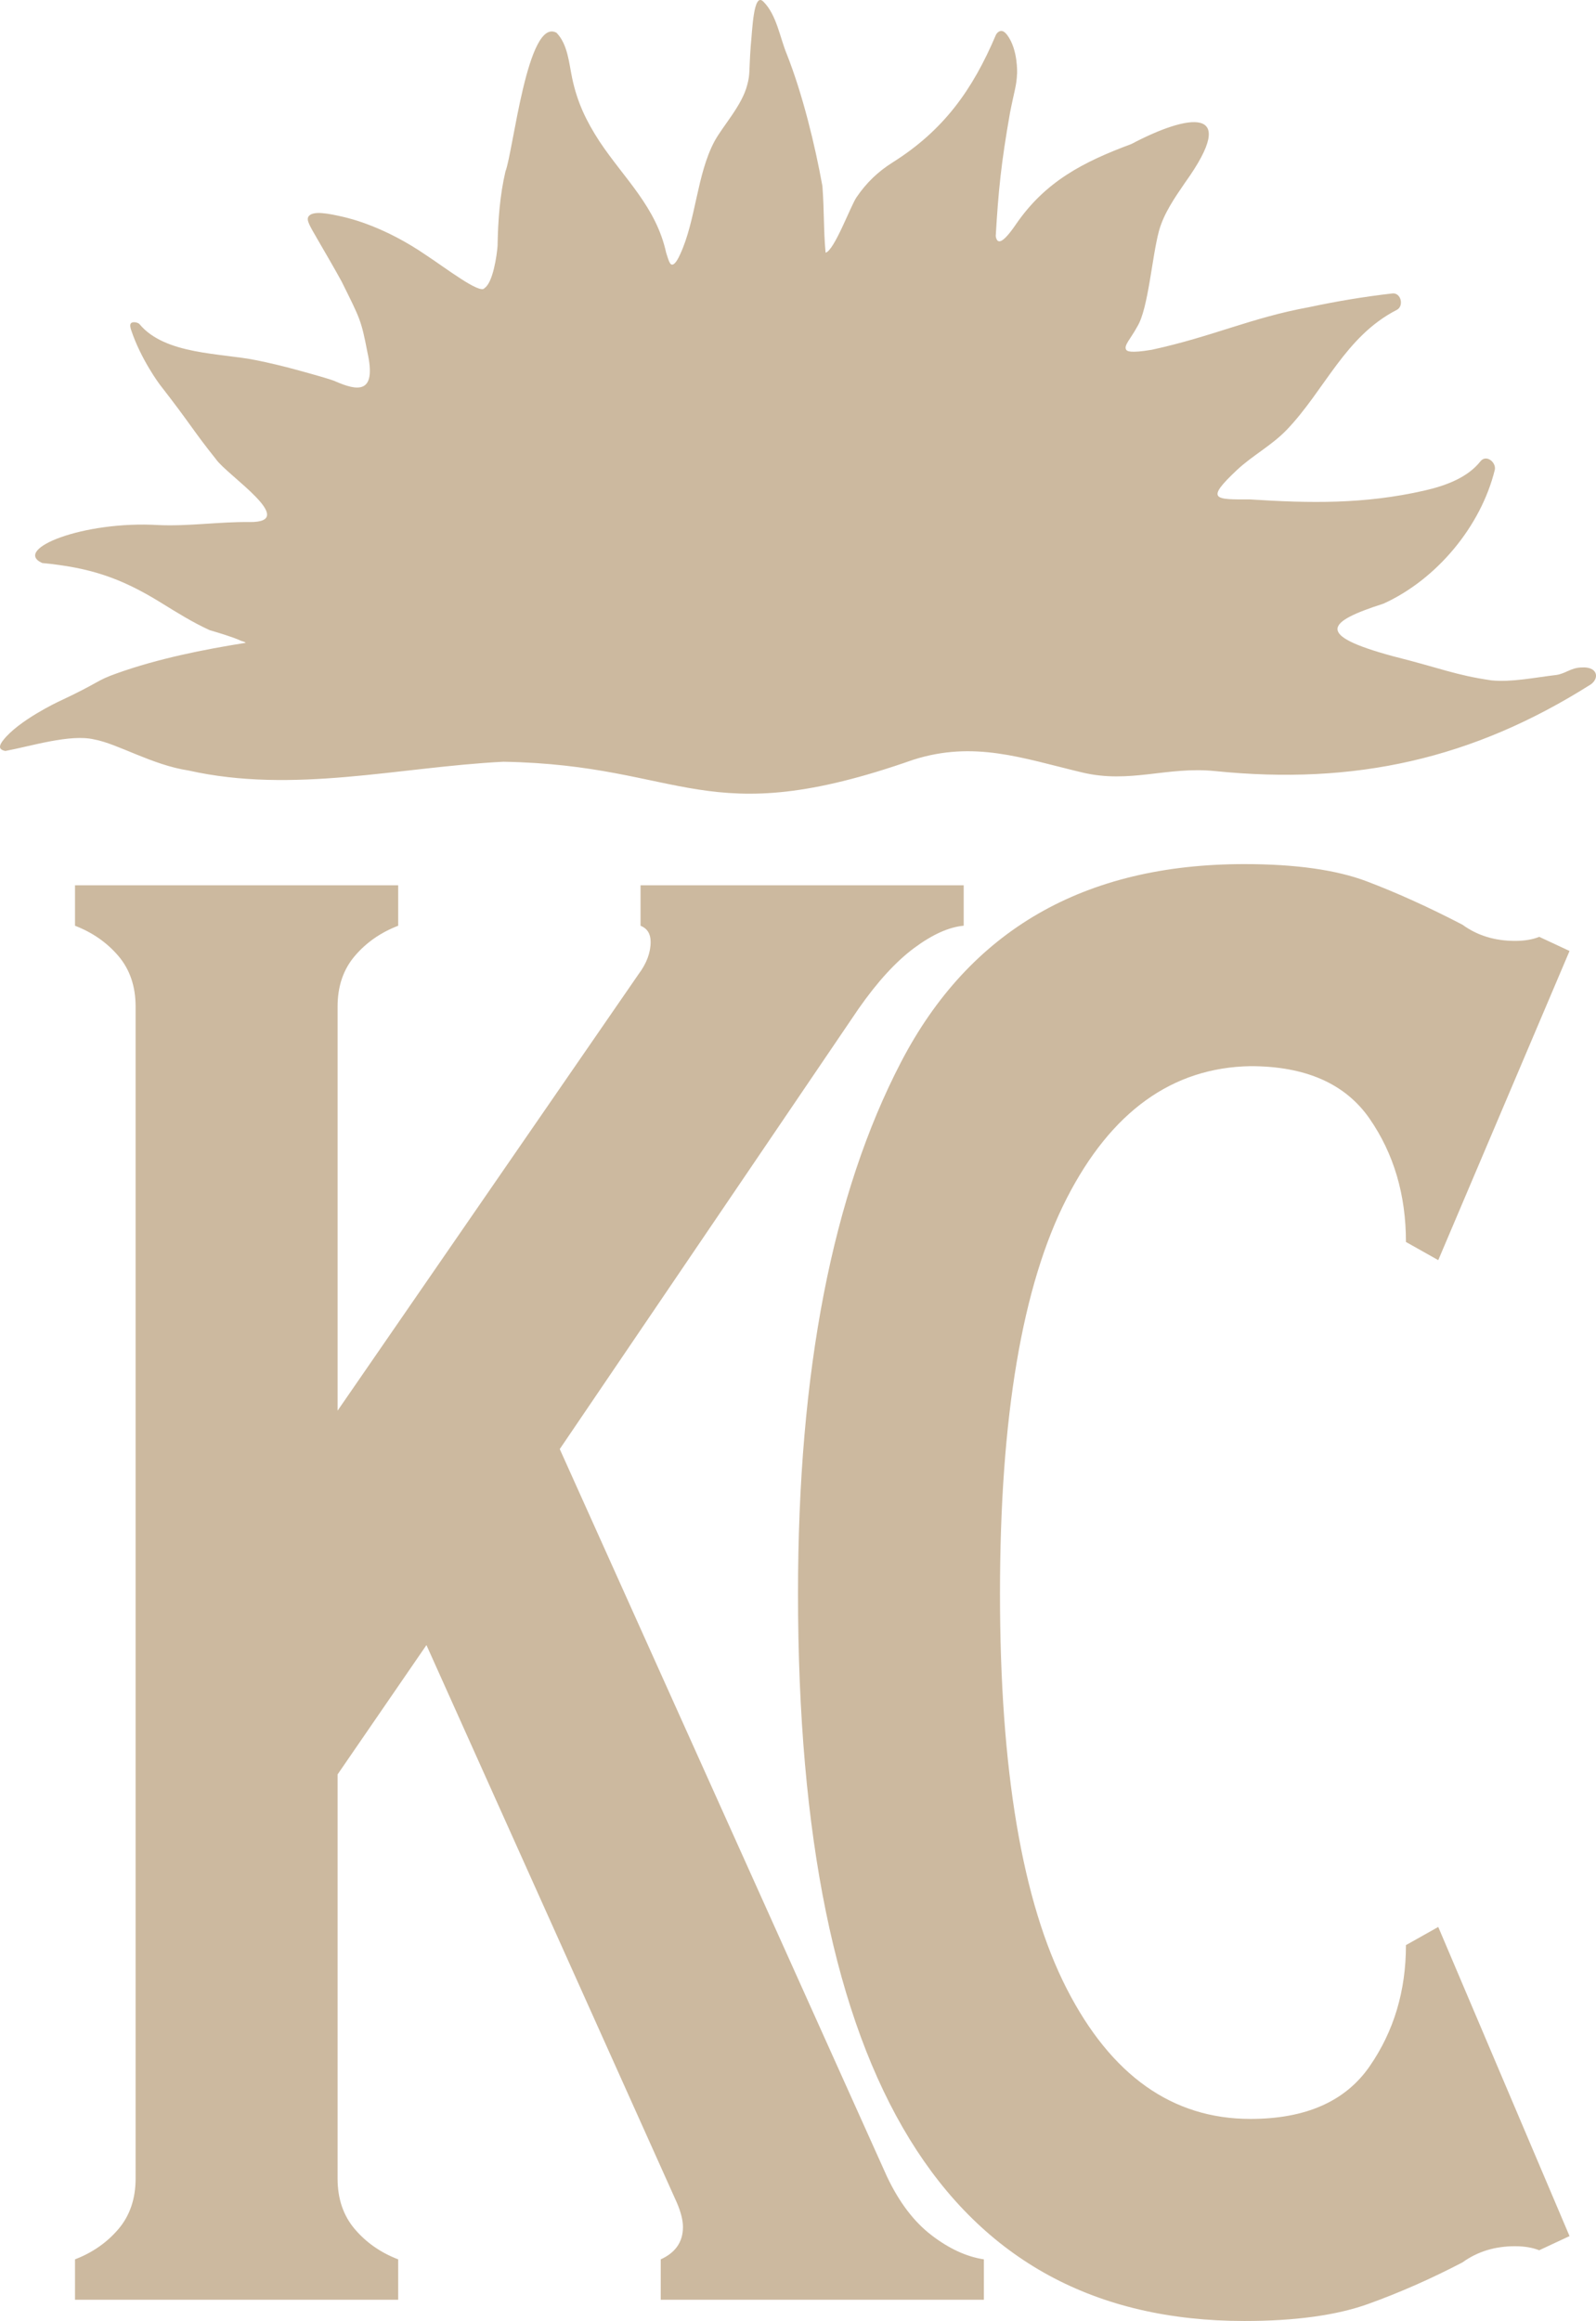 <svg viewBox="0 0 87.519 127.217" xmlns="http://www.w3.org/2000/svg" id="Layer_2"><g id="Components"><g id="_64e61e18-be01-492d-a3ec-aa2a6eb33282_16"><path style="fill:#ccb99f;" d="m51.074,122.51c.958.738,1.919,1.182,2.879,1.329v2.215h-17.721v-2.215c.811-.369,1.219-.959,1.219-1.772,0-.368-.111-.811-.332-1.329l-13.734-30.568-4.873,7.089v22.15c0,1.107.314,2.032.941,2.769.627.738,1.421,1.292,2.382,1.661v2.215H4.113v-2.215c.959-.369,1.754-.923,2.382-1.661.626-.737.941-1.662.941-2.769V55.171c0-1.108-.315-2.03-.941-2.769-.628-.737-1.423-1.291-2.382-1.661v-2.215h17.722v2.215c-.961.37-1.755.924-2.382,1.661-.628.739-.941,1.661-.941,2.769v22.15l16.503-23.923c.442-.59.664-1.181.664-1.772,0-.442-.185-.736-.554-.886v-2.215h17.721v2.215c-.814.074-1.717.481-2.713,1.219-.997.738-2.013,1.846-3.046,3.322l-16.392,24.145,17.942,39.872c.664,1.403,1.476,2.475,2.437,3.212Z"></path><path style="fill:#ccb99f;" d="m84.407,123.341c-.371-.147-.814-.222-1.329-.222-1.107,0-2.068.296-2.88.886-1.699.886-3.416,1.645-5.15,2.271-1.735.627-4.006.941-6.811.941-16.318,0-24.477-13.29-24.477-39.872,0-12.183,1.883-21.891,5.648-29.128,3.766-7.235,10.041-10.854,18.828-10.854,2.806,0,5.04.315,6.701.941,1.661.629,3.414,1.423,5.261,2.382.811.592,1.772.886,2.88.886.516,0,.958-.072,1.329-.222l1.661.775-7.199,16.945-1.772-.996c0-2.584-.664-4.836-1.993-6.757-1.329-1.919-3.508-2.879-6.534-2.879-4.283.074-7.643,2.491-10.079,7.254-2.437,4.763-3.655,11.98-3.655,21.652s1.219,16.891,3.655,21.653c2.437,4.762,5.796,7.144,10.079,7.144,3.026,0,5.205-.959,6.534-2.88,1.329-1.919,1.993-4.134,1.993-6.646l1.772-.996,7.199,16.945-1.661.775Z"></path><path style="fill:#ccb99f;" d="m86.712,36.584c-.588.025-.853.333-1.362.411-1.226.144-2.452.407-3.565.297-1.979-.287-2.752-.658-5.42-1.329-4.23-1.153-3.662-1.863-.495-2.878,2.909-1.324,5.335-4.227,6.1-7.334.085-.408-.468-.869-.792-.461-.679.859-1.827,1.317-3.063,1.598-3.307.754-6.29.697-9.576.486-1.931.004-2.455.032-.721-1.601.866-.813,1.922-1.358,2.747-2.219,2.087-2.181,3.196-5.119,6.028-6.567.407-.207.24-.958-.244-.903-1.593.184-3.087.436-4.564.752-3.17.577-5.284,1.61-8.62,2.334-1.216.205-1.363.073-1.411-.003-.142-.231.246-.593.612-1.269.604-.977.799-3.803,1.188-5.239.264-.959.856-1.81,1.432-2.651,3.075-4.286.128-3.739-2.945-2.114-1.321.491-2.502,1.003-3.554,1.689-1.052.685-1.976,1.543-2.784,2.723-.755,1.104-1.032,1.081-1.1.632.144-2.476.292-3.966.78-6.747.255-1.29.357-1.464.39-2.166,0,0,.06-1.285-.53-2.089-.055-.075-.185-.248-.347-.24-.14.007-.252.14-.284.216-1.28,3.019-2.868,5.232-5.664,6.991-.805.506-1.438,1.116-1.974,1.902-.32.452-1.218,2.924-1.701,3.046-.116-1.209-.072-2.312-.175-3.654-.406-2.245-1.082-5.024-1.952-7.226-.378-.905-.557-2.162-1.288-2.885-.547-.539-.599,1.573-.691,2.441-.103,1.398-.025,1.508-.19,2.122-.282,1.122-1.317,2.223-1.795,3.091-.981,1.838-1.014,4.326-1.889,6.208-.079.174-.273.579-.449.556-.102-.013-.164-.165-.313-.646-.555-2.531-2.291-4.053-3.654-6.102-.737-1.132-1.224-2.155-1.502-3.475-.173-.815-.239-1.852-.857-2.484-1.591-.886-2.375,6.516-2.8,7.598-.303,1.285-.411,2.693-.433,4.079-.038.521-.252,2.02-.717,2.317-.223.37-2.157-1.123-3.194-1.8-2.272-1.561-4.152-2.014-4.611-2.117-.662-.148-1.628-.364-1.849,0-.117.194.045.463.515,1.273.378.651.981,1.688,1.304,2.283,1.025,2.067,1.071,2.104,1.417,3.887.522,2.342-.586,2.093-1.754,1.589-.001-.001-.07-.075-2.162-.643-.724-.197-1.454-.373-2.195-.521-1.915-.393-4.996-.293-6.39-1.977-.07-.086-.357-.154-.461-.054-.085.081-.033.267.001.369.529,1.608,1.565,2.988,1.565,2.988,1.741,2.235,1.815,2.511,3.094,4.108.601.87,4.603,3.472,1.828,3.438-1.666-.02-3.332.241-4.996.165-4.114-.244-8.015,1.331-6.366,2.081,2.6.251,4.285.8,6.49,2.16.869.536,1.758,1.094,2.689,1.518.443.134,1.271.373,1.716.582.05.018.274.079.256.115-2.311.367-4.798.865-7.048,1.668-1.202.426-.892.472-3.201,1.551,0,0-2.21,1.033-3.054,2.135-.051.066-.216.281-.144.422.058.114.254.146.278.15,1.409-.261,3.55-.942,4.868-.632,1.299.238,3.173,1.4,5.178,1.704,5.761,1.291,11.5-.186,17.258-.481,9.994.176,11.014,3.919,22.474-.107,3.345-1.066,5.981-.089,9.252.691,2.642.635,4.655-.339,7.295-.073,3.839.391,7.377.226,10.764-.549,3.387-.775,6.625-2.16,9.864-4.211.48-.363.337-.984-.536-.917Z"></path></g></g></svg>